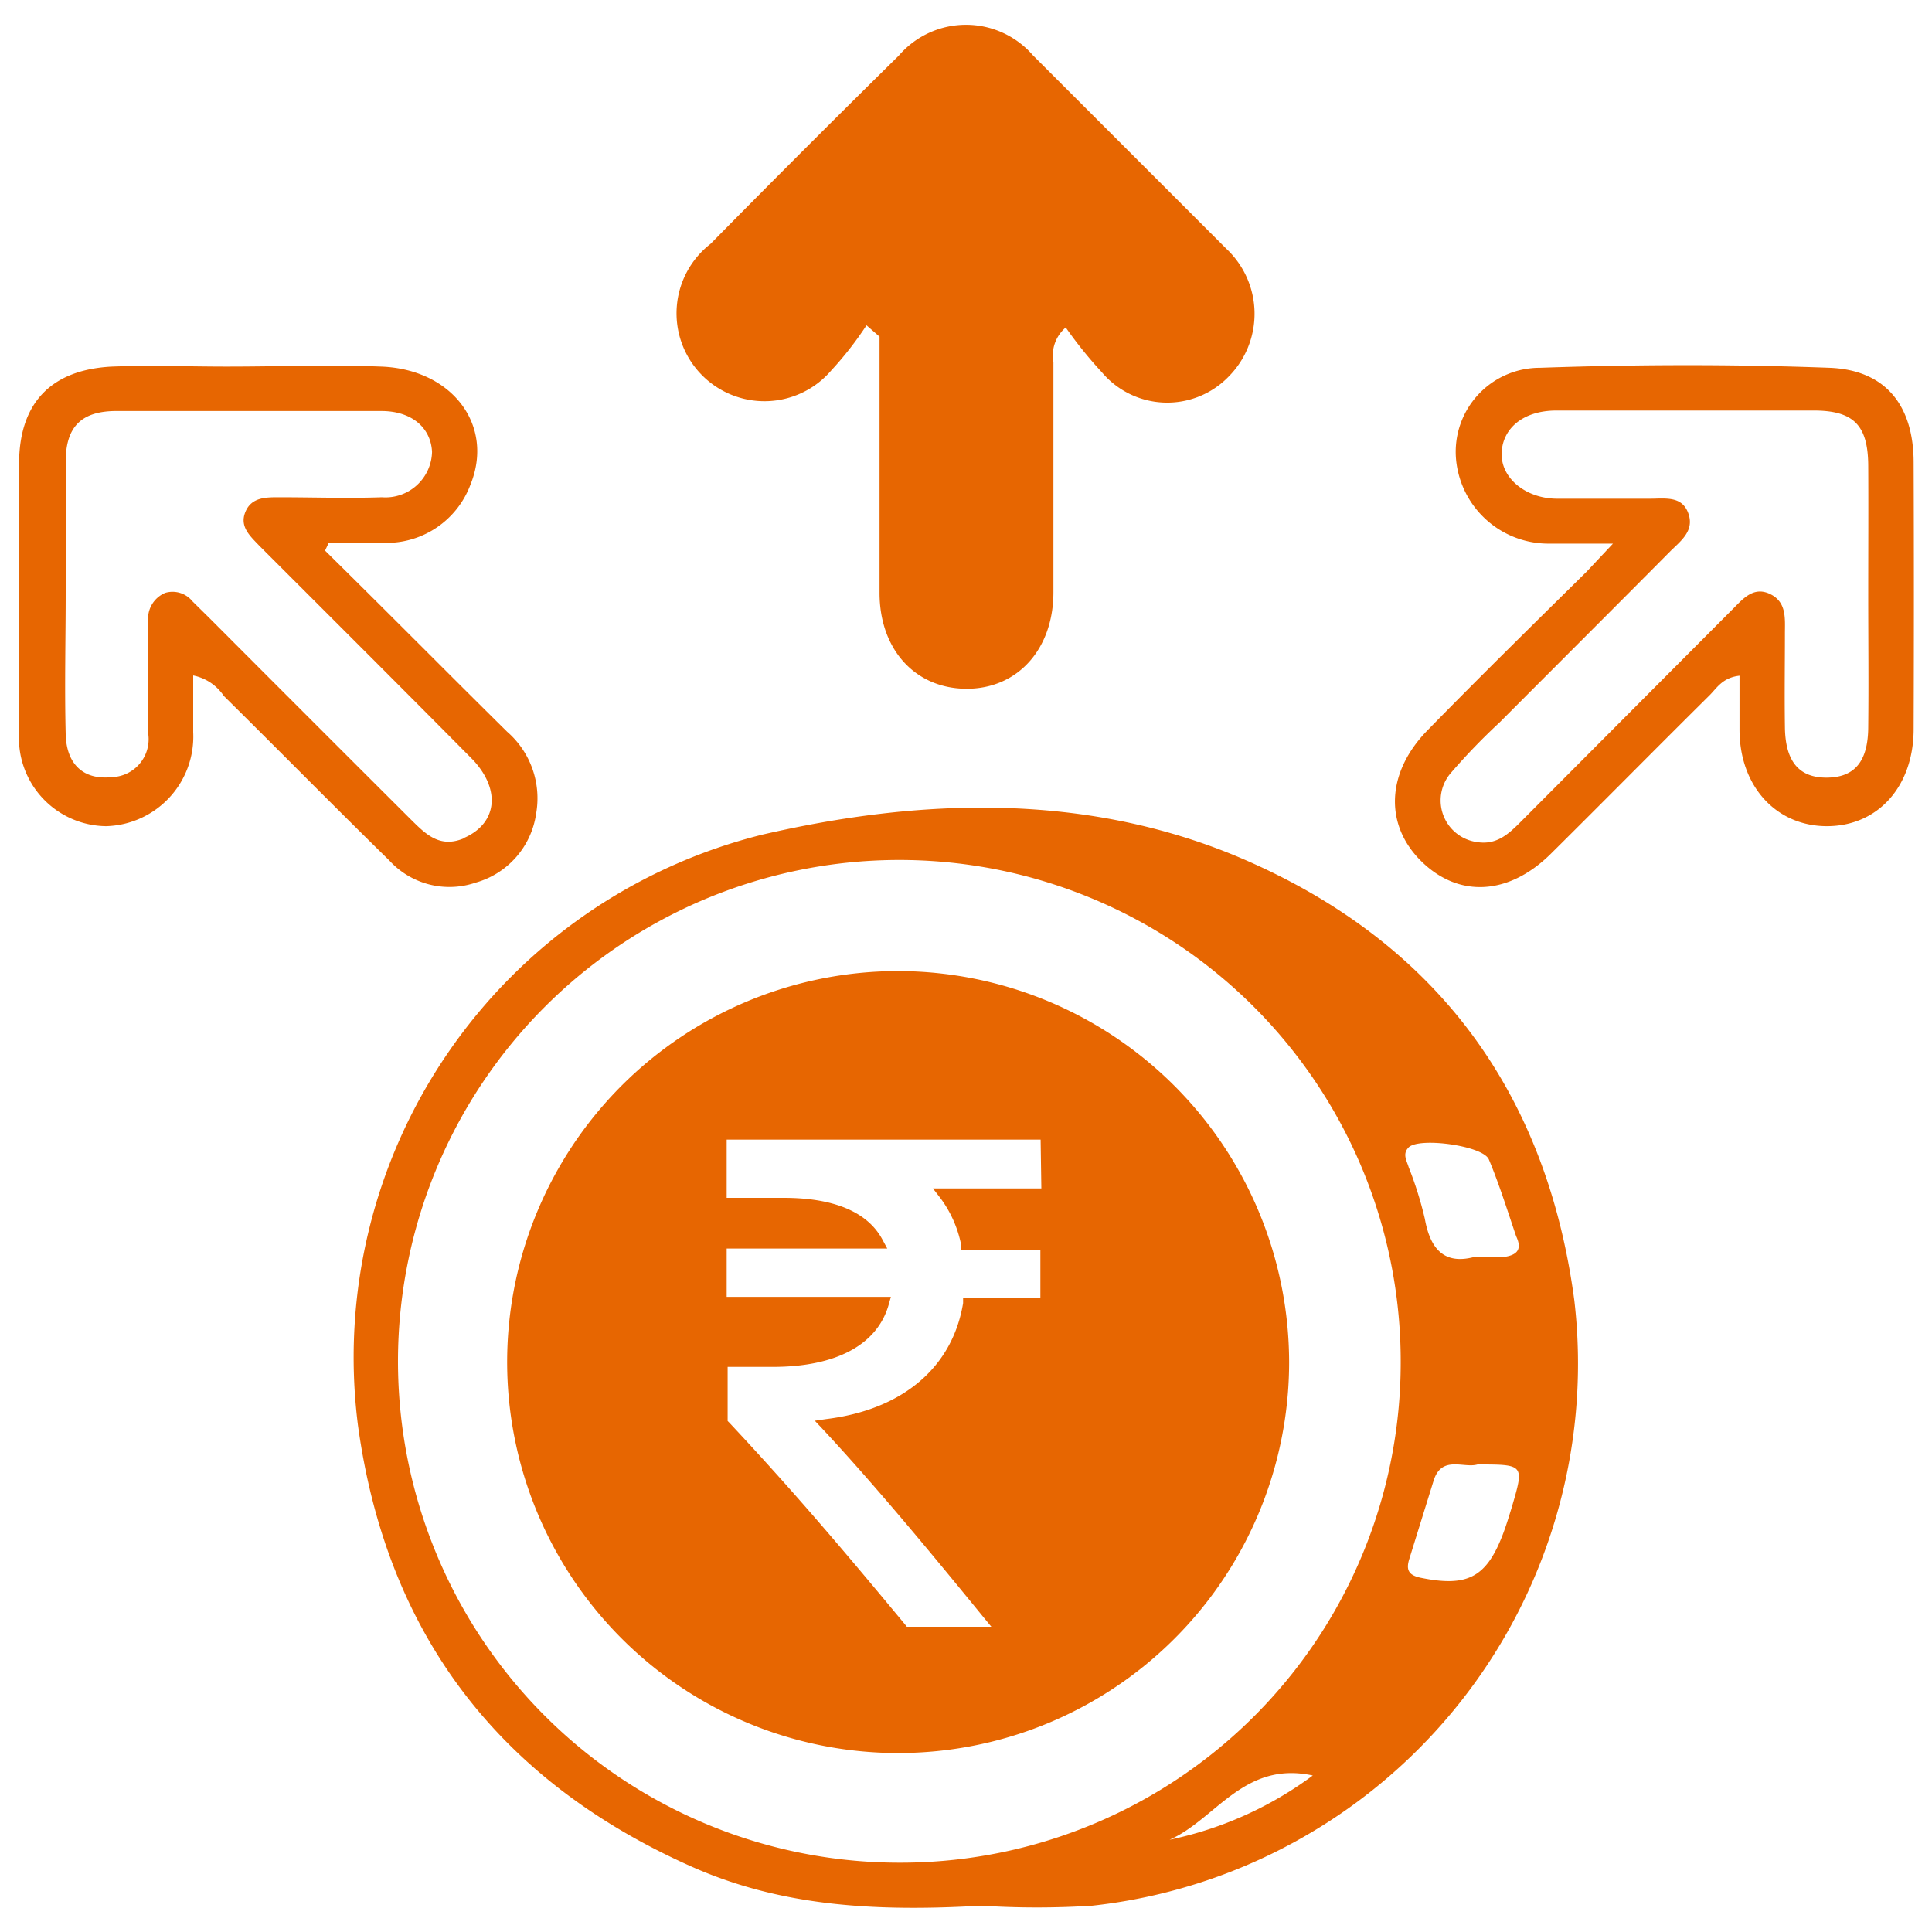 <svg id="Layer_1" data-name="Layer 1" xmlns="http://www.w3.org/2000/svg" viewBox="0 0 80 80"><defs><style>.cls-1{fill:#e76601;}</style></defs><path class="cls-1" d="M65.19,53.85c-1.17-8.8-5.89-15-14-18.4-6.34-2.63-13.08-2.4-19.62-.89A22.3,22.3,0,0,0,14.82,59C16,67.66,20.66,73.74,28.63,77.29c3.6,1.6,7.42,1.89,12,1.62a35.82,35.82,0,0,0,4.61,0A22.58,22.58,0,0,0,65.19,53.85ZM48.43,76.18c1.91-.84,3.07-3.28,5.93-2.66A15.11,15.11,0,0,1,48.43,76.18Zm-11.14.95A20.76,20.76,0,1,1,58,56.38,20.71,20.71,0,0,1,37.29,77.13ZM62.6,62.41c-.11.36-.22.72-.35,1.07-.69,1.84-1.48,2.25-3.43,1.85-.52-.11-.6-.35-.46-.79l1-3.22c.33-1.08,1.25-.51,1.82-.68C63.12,60.64,63.12,60.64,62.6,62.41Zm-.42-10.35H61c-1.17.29-1.77-.3-2-1.59a15.13,15.13,0,0,0-.67-2.14c-.08-.27-.27-.55,0-.82.44-.43,3.08-.07,3.32.5.42,1,.77,2.12,1.13,3.18C63.07,51.8,62.75,52,62.18,52.06Z"/><path class="cls-1" d="M35.88,13.47a14.19,14.19,0,0,1-1.46,1.87,3.64,3.64,0,1,1-5-5.24q3.87-3.93,7.8-7.8a3.67,3.67,0,0,1,5.56,0q4,4,8,8a3.69,3.69,0,0,1,.1,5.29,3.54,3.54,0,0,1-5.25-.17,17.4,17.4,0,0,1-1.5-1.86A1.52,1.52,0,0,0,43.62,15c0,3.17,0,6.35,0,9.52,0,2.36-1.48,4-3.59,4s-3.6-1.6-3.61-3.95c0-3.54,0-7.09,0-10.63Z"/><path class="cls-1" d="M21,30.3c-2.52-2.49-5-5-7.54-7.5l.15-.32c.79,0,1.58,0,2.37,0a3.71,3.71,0,0,0,3.5-2.41c1-2.46-.76-4.78-3.69-4.89-2.13-.08-4.26,0-6.39,0-1.59,0-3.18-.06-4.77,0-2.53.13-3.83,1.52-3.84,4q0,5.58,0,11.16a3.65,3.65,0,0,0,3.6,3.87A3.71,3.71,0,0,0,8,30.32c0-.77,0-1.55,0-2.35a2,2,0,0,1,1.27.85c2.29,2.26,4.55,4.56,6.85,6.81a3.37,3.37,0,0,0,3.57.92,3.48,3.48,0,0,0,2.51-2.86A3.65,3.65,0,0,0,21,30.3Zm-1.81,4.42c-1,.41-1.58-.2-2.18-.79q-4.17-4.16-8.33-8.33l-.71-.7a1.06,1.06,0,0,0-1.13-.35,1.16,1.16,0,0,0-.7,1.22c0,1.54,0,3.09,0,4.63a1.57,1.57,0,0,1-1.53,1.78c-1.14.12-1.86-.52-1.89-1.78-.05-2,0-3.93,0-5.89h0c0-1.8,0-3.59,0-5.39,0-1.44.64-2.09,2.07-2.1,3.67,0,7.35,0,11,0,1.26,0,2.05.69,2.1,1.69a1.93,1.93,0,0,1-2.08,1.88c-1.42.05-2.84,0-4.26,0-.55,0-1.14,0-1.39.61s.2,1,.58,1.4c3,3,5.91,5.9,8.85,8.87C20.77,32.74,20.57,34.14,19.16,34.72Z"/><path class="cls-1" d="M79.24,19.16c0-2.36-1.15-3.84-3.48-3.93-4-.15-8-.14-12,0A3.48,3.48,0,0,0,60.29,19a3.84,3.84,0,0,0,3.77,3.51c.78,0,1.58,0,2.73,0l-1.1,1.17C63.5,25.84,61.3,28,59.13,30.22c-1.73,1.75-1.82,3.93-.27,5.45s3.61,1.4,5.34-.3c2.2-2.18,4.37-4.38,6.57-6.56.31-.3.54-.75,1.26-.83,0,.76,0,1.49,0,2.23,0,2.35,1.52,4,3.62,4s3.58-1.63,3.59-4Q79.26,24.68,79.24,19.16ZM77.36,30.08c0,1.46-.57,2.11-1.71,2.12s-1.72-.65-1.74-2.08,0-2.59,0-3.89c0-.62.08-1.31-.63-1.64s-1.15.26-1.59.69L63,34c-.5.5-1,1-1.83.87a1.74,1.74,0,0,1-1.07-2.89,26,26,0,0,1,2-2.07c2.36-2.37,4.73-4.73,7.08-7.1.44-.43,1-.85.72-1.58s-1-.57-1.66-.58c-1.25,0-2.51,0-3.76,0s-2.29-.8-2.3-1.82S63,17,64.45,17q5.33,0,10.65,0c1.66,0,2.25.61,2.26,2.28s0,3.59,0,5.39S77.38,28.28,77.36,30.08Z"/><path class="cls-1" d="M37.23,40.21A16.19,16.19,0,1,0,53.38,56.42,16.22,16.22,0,0,0,37.23,40.21Zm5.89,9H38.63l.31.4a4.81,4.81,0,0,1,.86,1.94l0,.2h3.28v2H39.88l0,.21c-.44,2.66-2.5,4.41-5.66,4.8l-.48.07.33.35c2.18,2.34,4.48,5.12,6.65,7.78l.33.4h-3.5l-.07-.09c-2.33-2.81-4.49-5.38-7.28-8.36l-.07-.07V56.6H32c2.63,0,4.33-.92,4.8-2.58l.09-.32H30.09v-2h6.65l-.2-.37c-.61-1.14-2-1.73-4.09-1.73H30.09V47.19h13Z"/></svg>